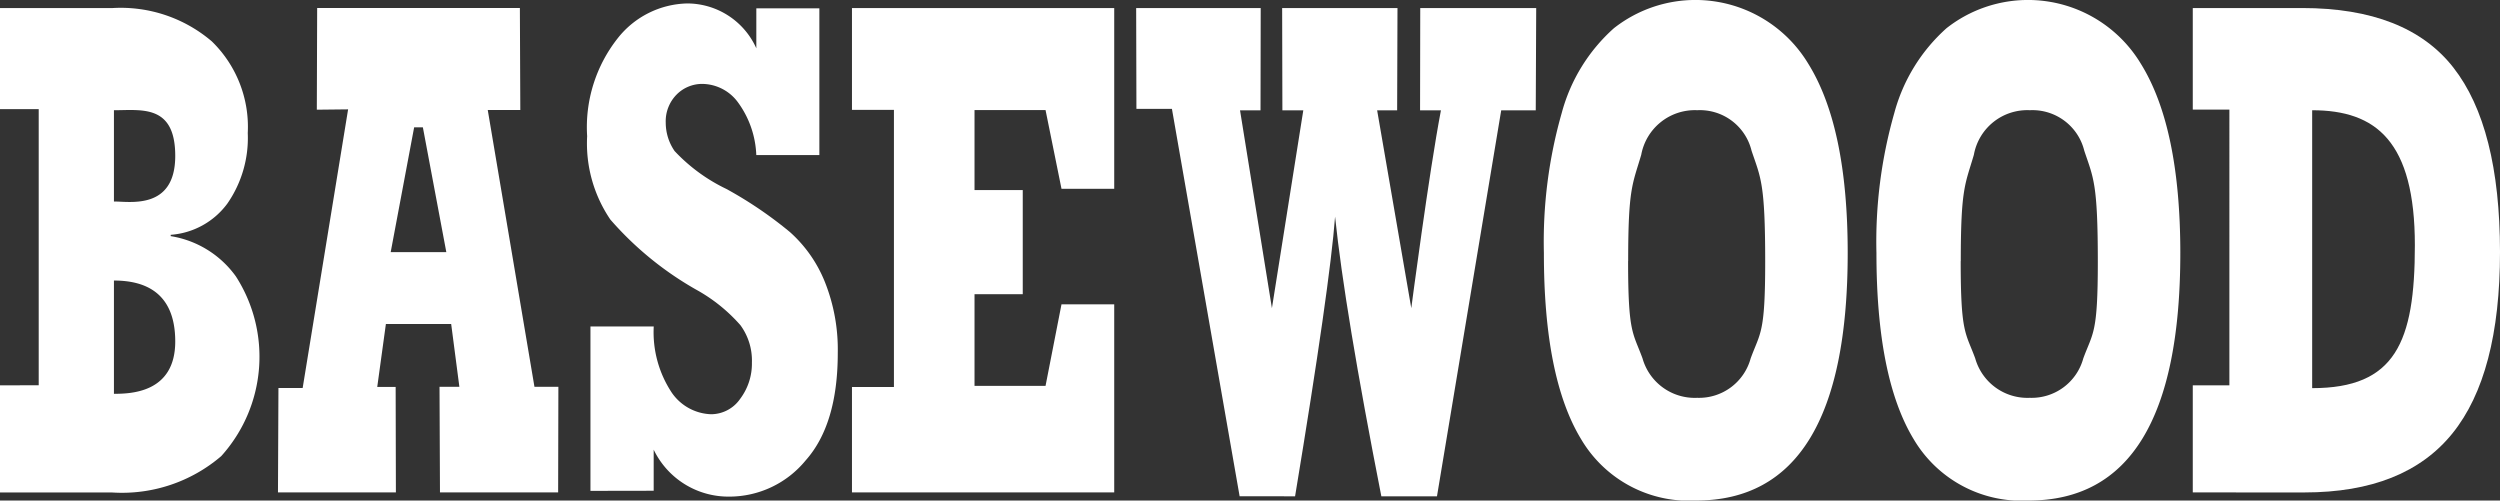 <svg xmlns="http://www.w3.org/2000/svg" width="137.513" height="27.532" viewBox="0 0 137.513 27.532"><rect x="0" y="0" width="137.513" height="27.532" fill="#333333" stroke="none"/><defs><style>.a{fill:#fff;}</style></defs><g transform="translate(-61.091 -156.063)"><path class="a" d="M248.163,169.978q0,13.611-8.335,13.617a6.892,6.892,0,0,1-6.336-3.381q-2.043-3.376-2.044-10.236a25.764,25.764,0,0,1,.983-7.7,9.577,9.577,0,0,1,2.871-4.663,7.246,7.246,0,0,1,10.68,1.938q2.178,3.489,2.181,10.424m-12.081.448c0,4,.267,3.906.8,5.353a2.984,2.984,0,0,0,3,2.167,2.944,2.944,0,0,0,2.943-2.167c.534-1.447.8-1.336.8-5.314,0-4.35-.248-4.62-.744-6.107a2.935,2.935,0,0,0-2.995-2.232,2.986,2.986,0,0,0-3.079,2.453c-.479,1.635-.72,1.819-.72,5.847" transform="translate(-67.143 0)"/><path class="a" d="M63.22,177.542V162.353H61.091v-5.561H67.3a7.71,7.71,0,0,1,5.443,1.835,6.557,6.557,0,0,1,1.976,5.04,6.325,6.325,0,0,1-1.121,3.879,4.252,4.252,0,0,1-3.117,1.72v.073a5.474,5.474,0,0,1,3.589,2.221,8.163,8.163,0,0,1-.81,9.879,8.39,8.39,0,0,1-6,2H61.091v-5.894Zm4.138-15.128v5.021c.825-.014,3.372.5,3.372-2.511,0-2.848-1.858-2.511-3.372-2.511m0,9.367v6.233c.825-.01,3.372,0,3.372-2.88,0-2.843-1.858-3.352-3.372-3.352" transform="translate(0 -0.287)"/><path class="a" d="M92.263,174.172l-.476,3.463H92.8l.013,5.8H86.327l.026-5.744h1.332l2.5-15.326-1.721.019.019-5.595H99.633l.024,5.613H97.866l2.569,15.224h1.316l-.013,5.808h-6.5l-.025-5.808h1.092l-.451-3.456Zm.264-3.952h3.06l-1.29-6.866h-.48Z" transform="translate(-9.946 -0.287)"/><path class="a" d="M138.439,183.436v-5.8h2.308V162.393h-2.308v-5.6h14.425v9.941h-2.9l-.877-4.328h-3.907v4.4h2.653v5.727h-2.653v5.04h3.907l.877-4.484h2.9v10.346Z" transform="translate(-30.485 -0.287)"/><path class="a" d="M169.932,183.649l-3.724-21.312h-1.953l-.014-5.545h6.85l-.01,5.627h-1.127l1.754,10.882s1.286-8.093,1.726-10.882h-1.15l-.013-5.627h6.344l-.019,5.627h-1.1l1.878,10.882s.971-7.435,1.631-10.882h-1.148l.01-5.627h6.378l-.025,5.627h-1.9l-3.533,21.23h-3.06q-2.01-10.236-2.545-15.382-.285,3.8-2.2,15.382Z" transform="translate(-40.655 -0.287)"/><path class="a" d="M217.966,169.978q0,13.611-8.336,13.617a6.884,6.884,0,0,1-6.331-3.381q-2.048-3.376-2.044-10.236a25.768,25.768,0,0,1,.981-7.7,9.55,9.55,0,0,1,2.87-4.663,7.248,7.248,0,0,1,10.682,1.938q2.178,3.489,2.178,10.424m-12.079.448c0,4,.265,3.906.794,5.353a2.985,2.985,0,0,0,3.006,2.167,2.943,2.943,0,0,0,2.941-2.167c.53-1.447.8-1.336.8-5.314,0-4.35-.249-4.62-.749-6.107a2.925,2.925,0,0,0-2.989-2.232,3,3,0,0,0-3.081,2.453c-.479,1.635-.718,1.819-.718,5.847" transform="translate(-55.242 0)"/><path class="a" d="M260.166,183.436v-5.891h2.014V162.378h-2.014v-5.586h6.014q5.755,0,8.317,3.27t2.568,10.148q0,6.741-2.62,9.983t-8.132,3.244Zm6.567-21.022V177.7c4.568,0,5.649-2.516,5.649-7.856,0-5.713-2.127-7.43-5.649-7.43" transform="translate(-78.461 -0.287)"/><path class="a" d="M114.578,183.188v-9.043h3.481a6.017,6.017,0,0,0,1,3.653,2.732,2.732,0,0,0,2.155,1.175,1.951,1.951,0,0,0,1.6-.848,3.22,3.22,0,0,0,.645-2,3.288,3.288,0,0,0-.633-2.051,9.063,9.063,0,0,0-2.319-1.89,18.03,18.03,0,0,1-4.834-3.919,7.448,7.448,0,0,1-1.277-4.586,7.894,7.894,0,0,1,1.684-5.39,5,5,0,0,1,3.822-1.911,4.17,4.17,0,0,1,3.8,2.468v-2.2h3.467v8.07H123.7a5.242,5.242,0,0,0-1-2.887,2.462,2.462,0,0,0-1.944-1.025,1.974,1.974,0,0,0-1.447.594,2.093,2.093,0,0,0-.59,1.544,2.75,2.75,0,0,0,.488,1.555,9.552,9.552,0,0,0,2.848,2.084,22.124,22.124,0,0,1,3.493,2.37,7.318,7.318,0,0,1,1.925,2.747,10.034,10.034,0,0,1,.709,3.9q0,3.938-1.773,5.922a5.43,5.43,0,0,1-4.191,1.984,4.559,4.559,0,0,1-4.162-2.582v2.26Z" transform="translate(-21.009 -0.125)"/></g></svg>